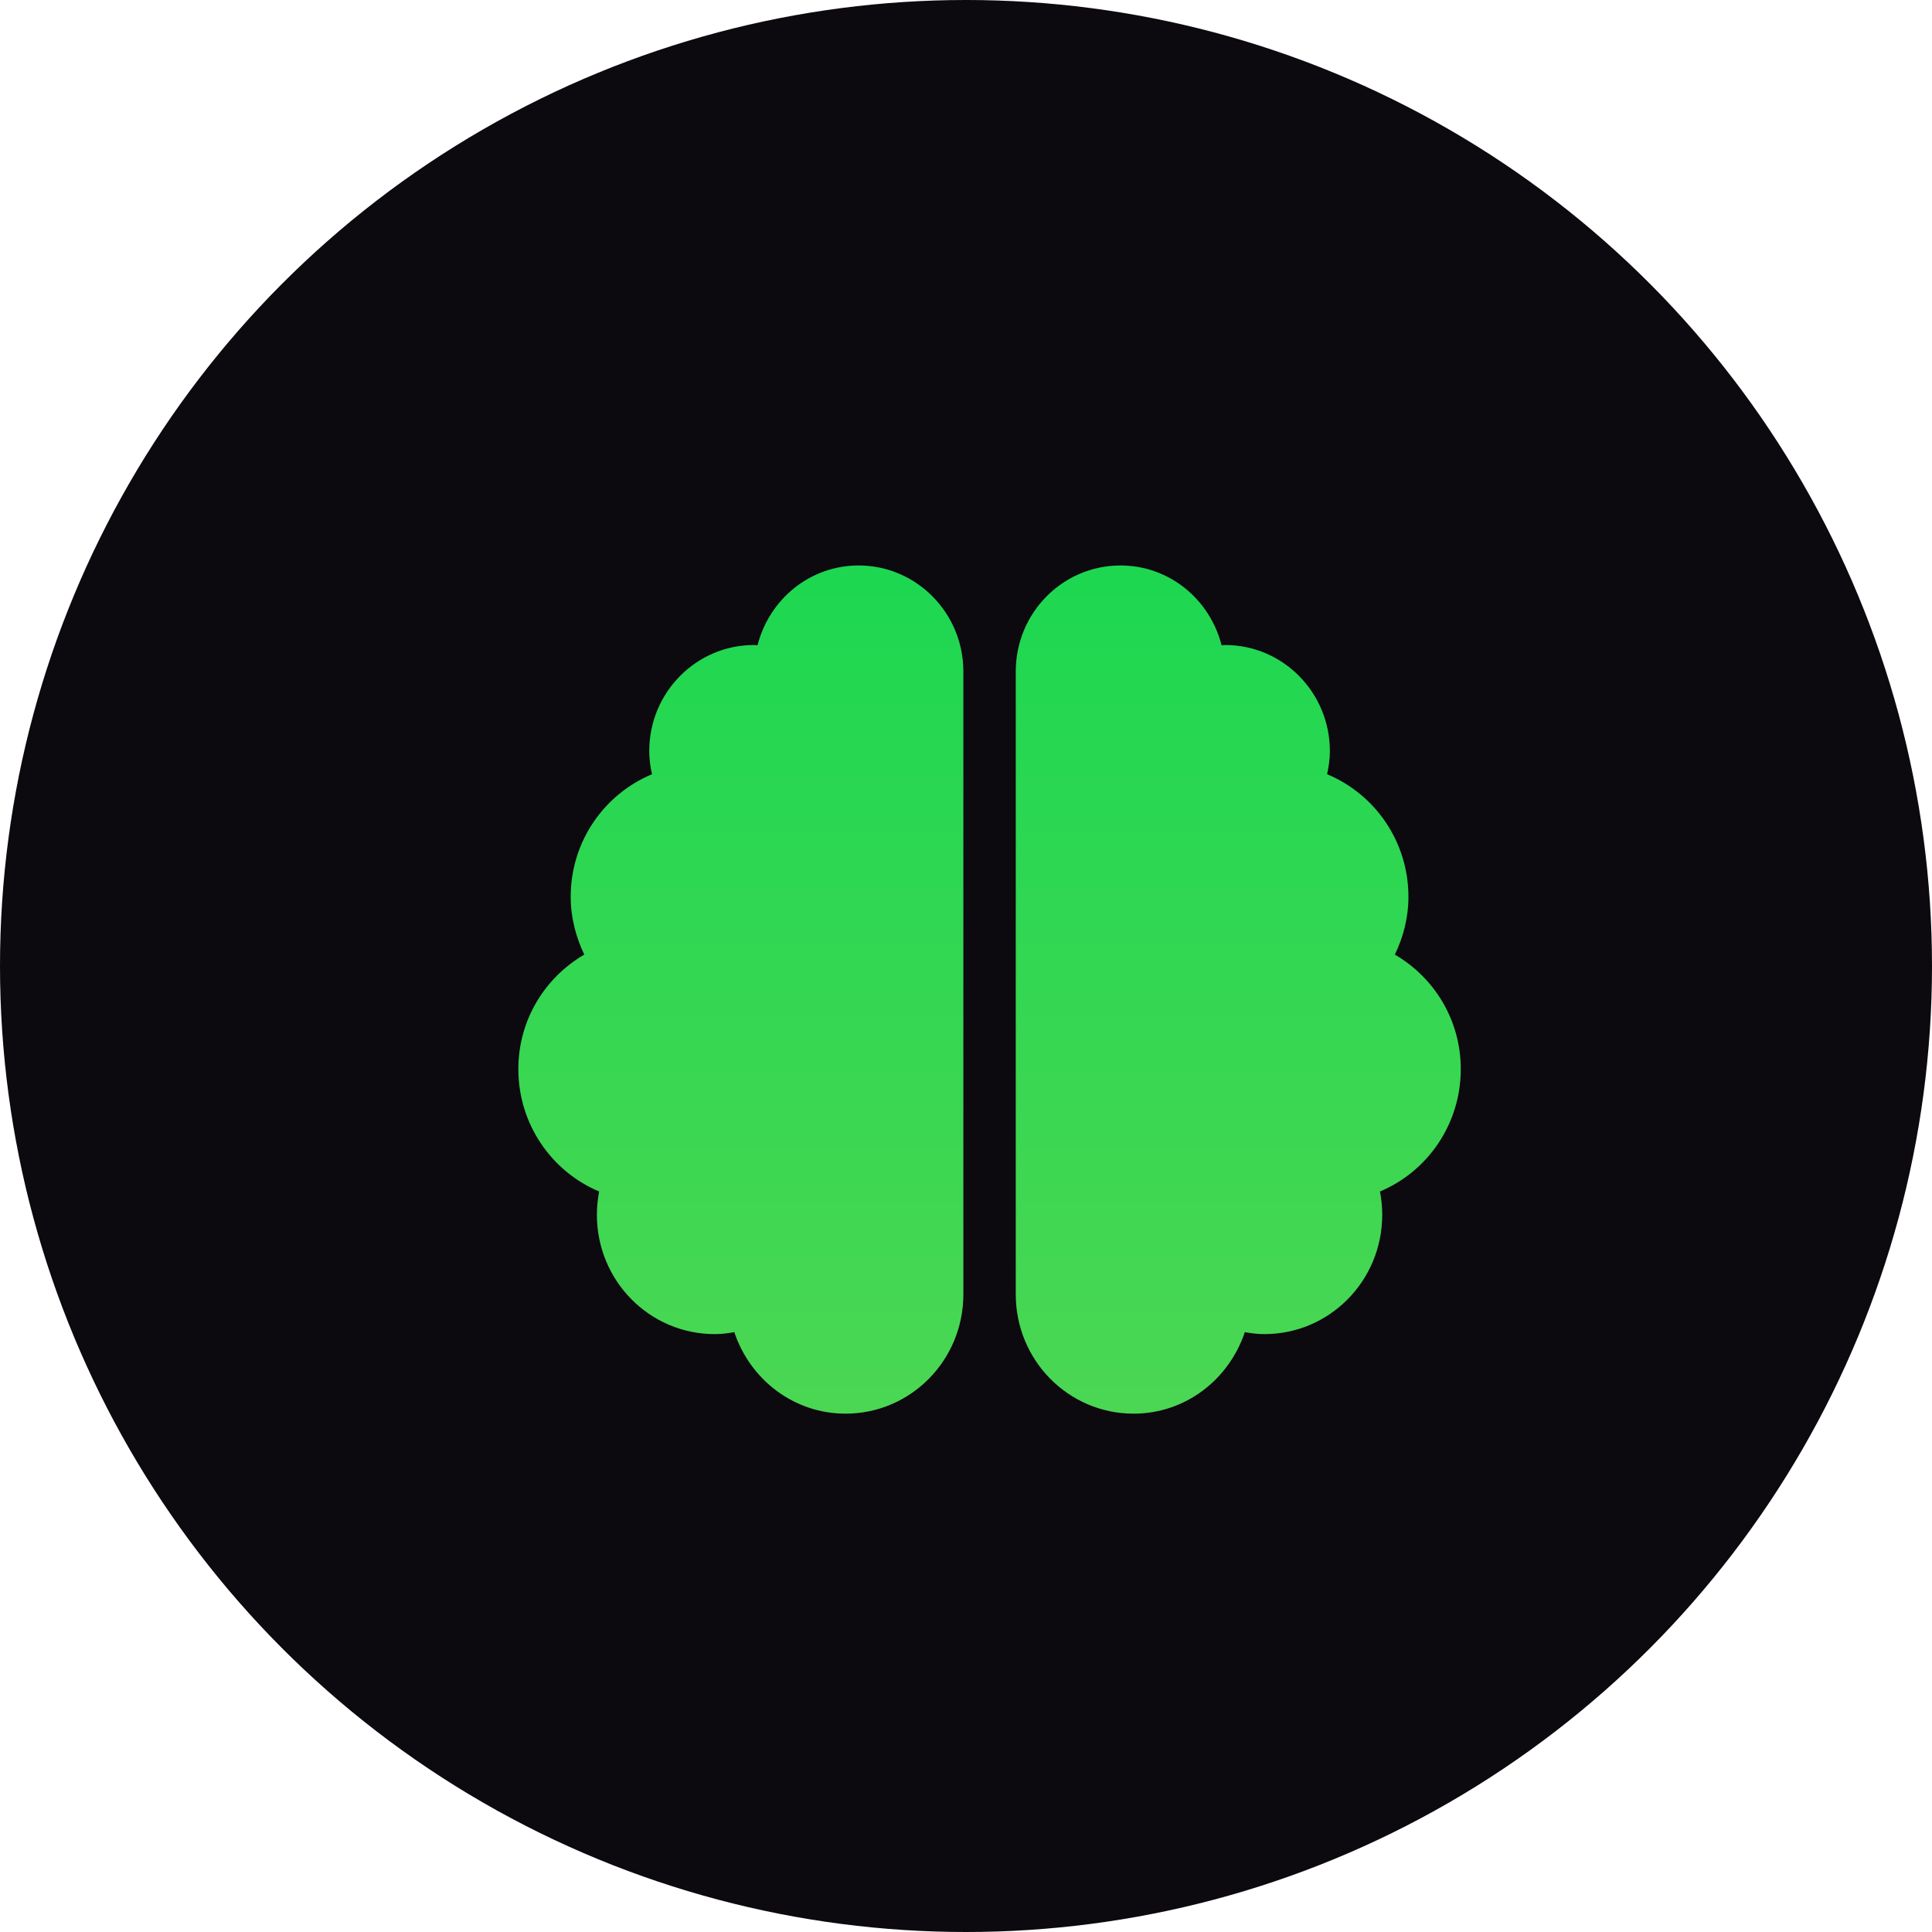 <?xml version="1.0" encoding="UTF-8"?> <svg xmlns="http://www.w3.org/2000/svg" width="41" height="41" viewBox="0 0 41 41" fill="none"><circle cx="20.5" cy="20.5" r="20.5" fill="#0C090F"></circle><path d="M18.222 12C17.184 12 16.323 12.721 16.076 13.694C16.049 13.694 16.028 13.688 16 13.688C14.774 13.688 13.778 14.697 13.778 15.938C13.778 16.106 13.799 16.271 13.837 16.43C12.823 16.852 12.111 17.857 12.111 19.031C12.111 19.474 12.222 19.886 12.399 20.258C11.566 20.743 11 21.643 11 22.688C11 23.858 11.708 24.864 12.715 25.285C12.684 25.447 12.667 25.613 12.667 25.781C12.667 27.18 13.785 28.312 15.167 28.312C15.309 28.312 15.448 28.295 15.583 28.27C15.917 29.272 16.84 30 17.944 30C19.326 30 20.444 28.868 20.444 27.469V14.25C20.444 13.009 19.448 12 18.222 12ZM31 22.688C31 21.643 30.434 20.743 29.601 20.258C29.781 19.886 29.889 19.474 29.889 19.031C29.889 17.857 29.177 16.852 28.163 16.43C28.198 16.271 28.222 16.106 28.222 15.938C28.222 14.697 27.226 13.688 26 13.688C25.972 13.688 25.948 13.694 25.924 13.694C25.677 12.721 24.816 12 23.778 12C22.552 12 21.556 13.005 21.556 14.25V27.469C21.556 28.868 22.674 30 24.056 30C25.16 30 26.083 29.272 26.417 28.27C26.552 28.295 26.691 28.312 26.833 28.312C28.215 28.312 29.333 27.18 29.333 25.781C29.333 25.613 29.316 25.447 29.285 25.285C30.292 24.864 31 23.858 31 22.688Z" fill="url(#paint0_linear_2336_1104)"></path><defs><linearGradient id="paint0_linear_2336_1104" x1="21" y1="12" x2="21" y2="30" gradientUnits="userSpaceOnUse"><stop stop-color="#1DD751"></stop><stop offset="1" stop-color="#4BD753"></stop></linearGradient></defs></svg> 